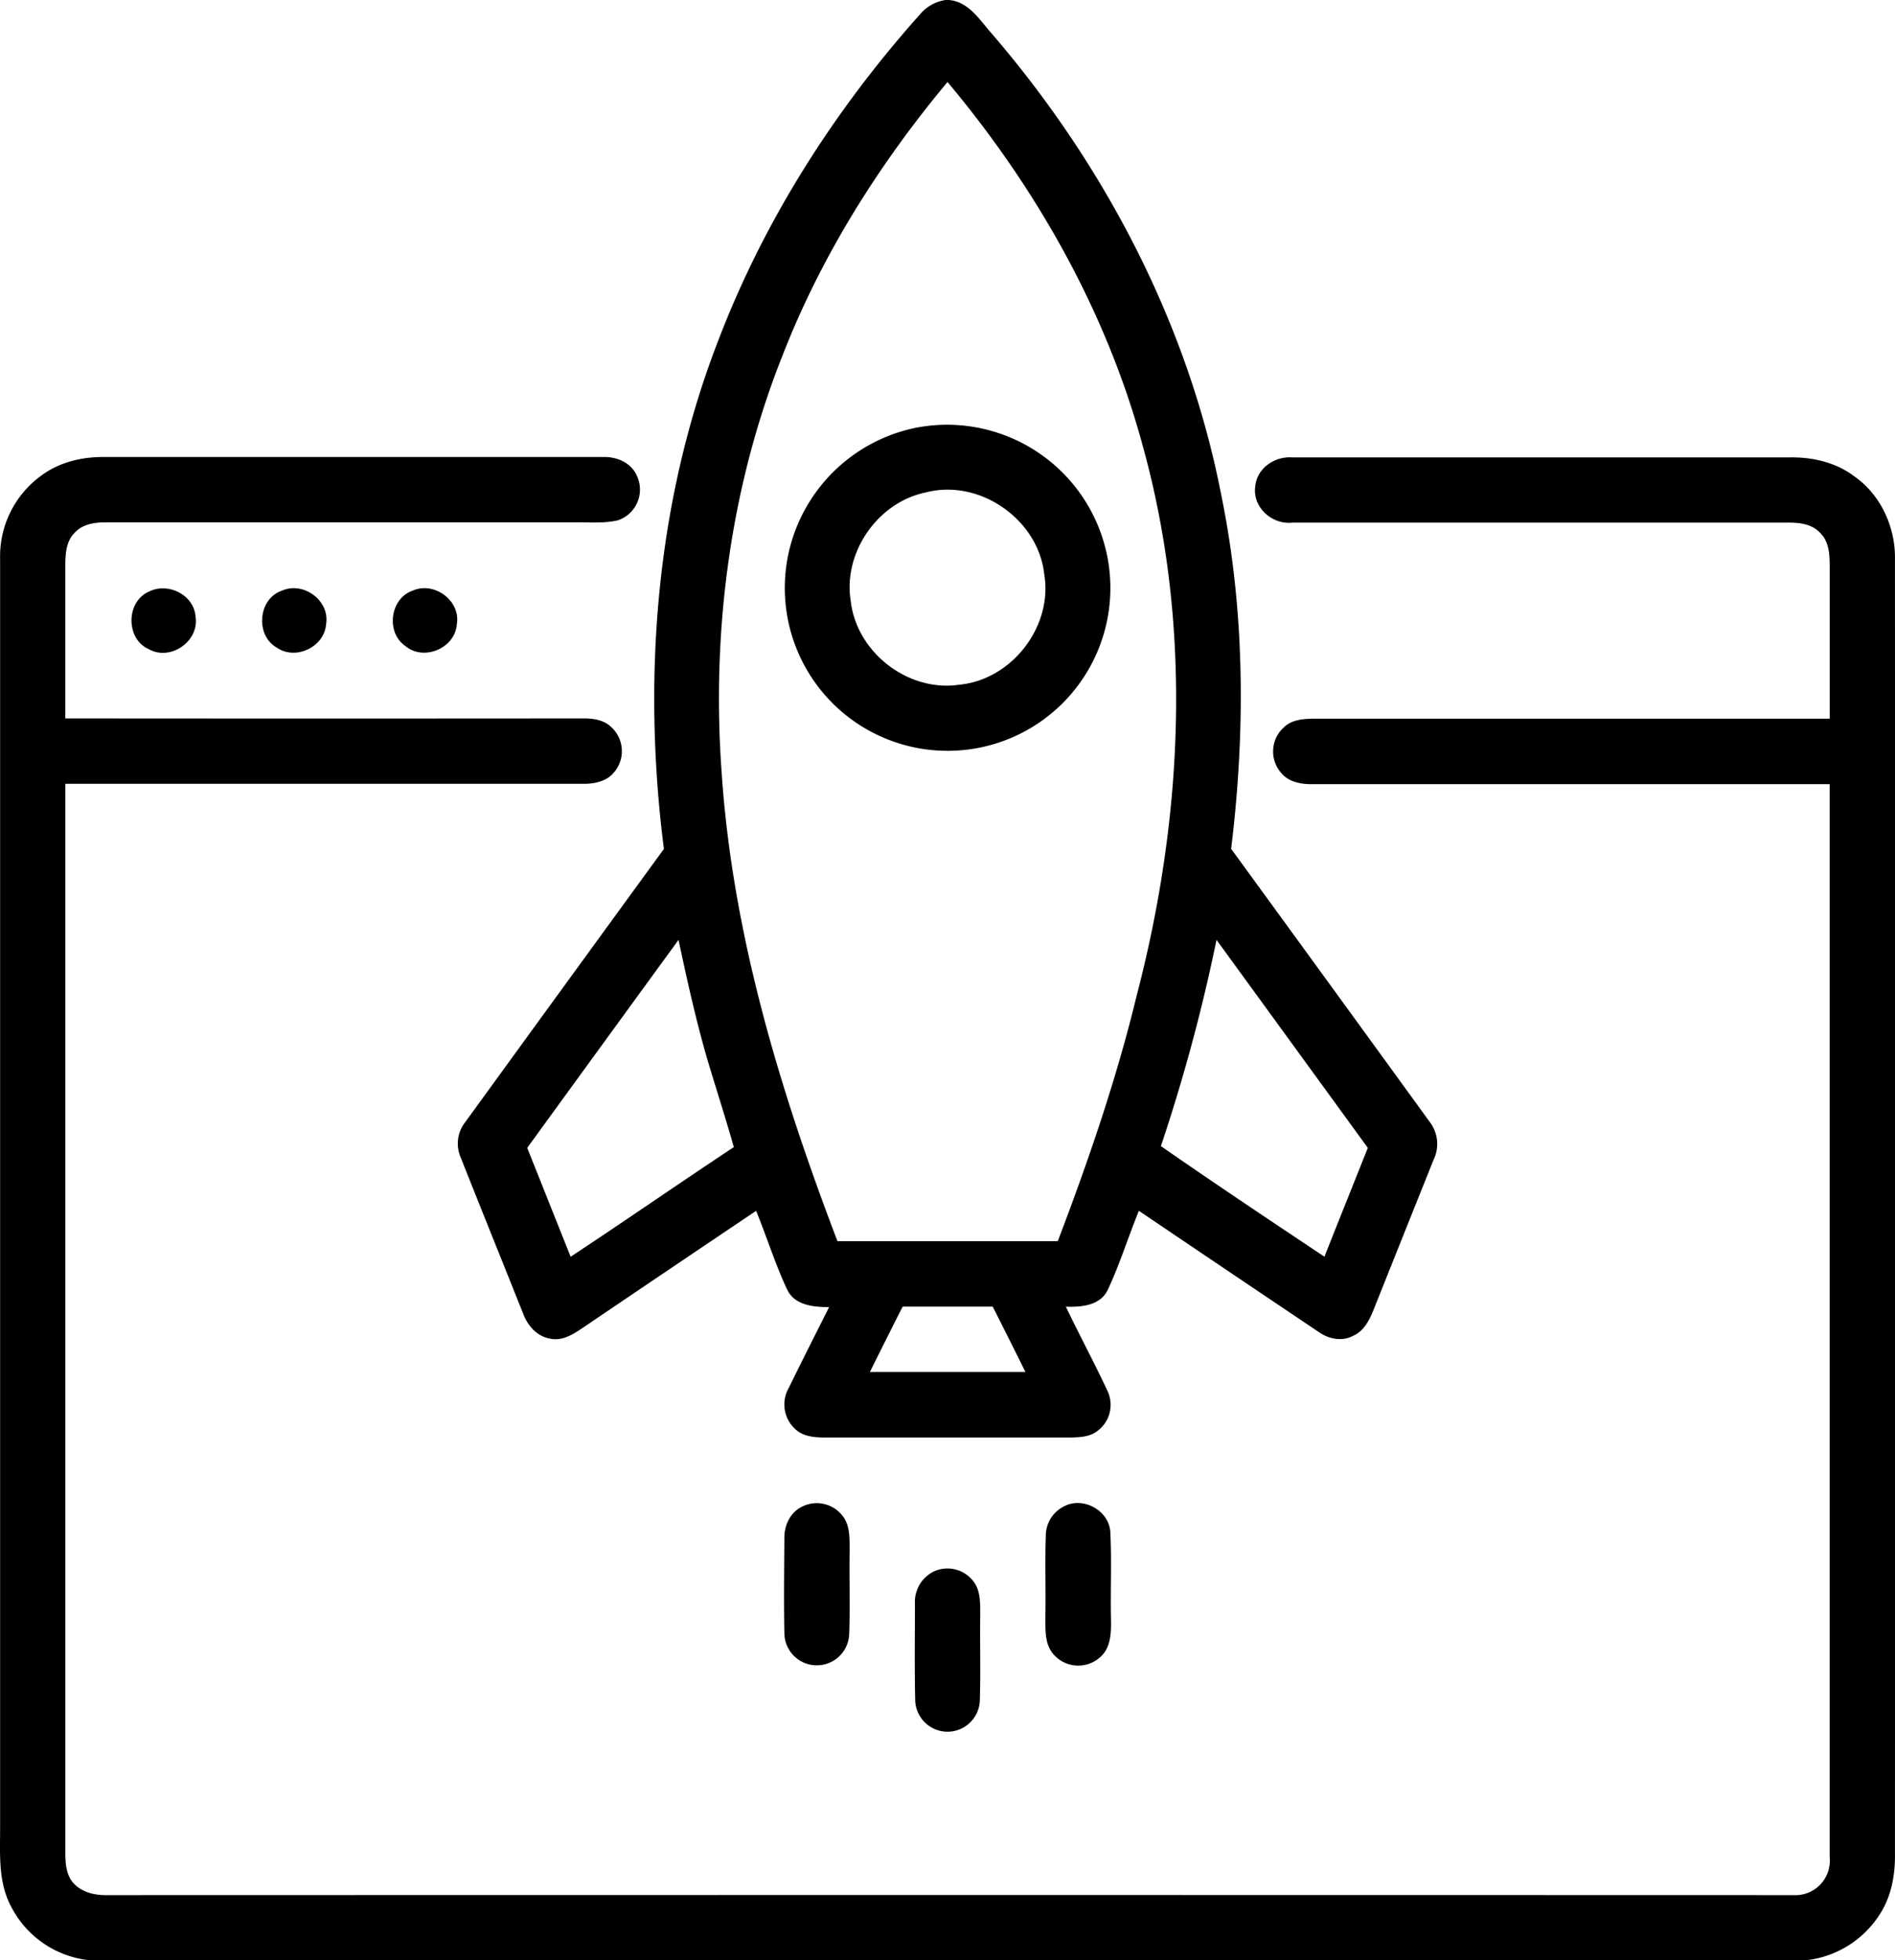 <svg id="Layer_1" data-name="Layer 1" xmlns="http://www.w3.org/2000/svg" viewBox="0 0 495.11 512"><title>webvision-icon-seo-flipbox</title><path d="M255.52,0h.84c5.11.45,7.94,5.06,11,8.55,29.6,34.32,51.39,75.86,60.11,120.5,6.27,30.44,6.4,61.89,2.63,92.66q26,35.67,51.89,71.34a9.42,9.42,0,0,1,1,9.88q-7.89,19.68-15.76,39.39c-1.07,2.62-2.5,5.4-5.25,6.58-2.85,1.55-6.37.86-8.92-.94Q329.5,332.15,306,316.26c-2.82,6.87-5,14-8.17,20.72-2,4.08-6.92,4.45-10.91,4.32,3.52,7.38,7.41,14.58,10.87,22a8.48,8.48,0,0,1-2.8,10.59c-2,1.47-4.58,1.53-7,1.58q-32,0-64,0c-2.81,0-5.94-.26-8-2.41a8.69,8.69,0,0,1-1.48-10.52c3.46-7.07,7-14.08,10.56-21.13-4,0-8.94-.42-10.94-4.52-3.15-6.68-5.33-13.78-8.14-20.62q-22.32,15-44.6,30.09c-2.74,1.85-5.82,4.08-9.32,3.27-3.45-.63-5.87-3.5-7-6.65-5.42-13.57-10.9-27.13-16.29-40.72a9.06,9.06,0,0,1,1.24-9.2q25.91-35.68,51.88-71.32c-5.69-44.55-2.12-90.78,14.22-132.84,12.07-31.61,30.61-60.55,53.17-85.69A10.76,10.76,0,0,1,255.52,0ZM212.86,92.93C199.16,127.42,194.3,165.11,197,202c2.86,42.13,15.26,82.92,30.24,122.18q28.78,0,57.57,0c8-21,15.33-42.31,20.62-64.16,12.14-46.5,14.58-96.33,1.73-143C297.73,81.81,279.39,49.31,256,21.42,238.1,42.87,223,66.85,212.86,92.93ZM146.19,299.82q5.67,14.22,11.34,28.44c14.29-9.43,28.36-19.19,42.64-28.64-2.17-7.66-4.63-15.23-6.91-22.86-3-10.31-5.31-20.78-7.54-31.27Q165.94,272.64,146.19,299.82Zm180.09-54.33a461,461,0,0,1-14.53,53.87c14.11,9.81,28.43,19.35,42.73,28.89,3.75-9.49,7.56-18.95,11.33-28.43Q346.05,272.64,326.28,245.49Zm-82,95.79q-4.32,8.52-8.56,17.08,20.31,0,40.64,0-4.24-8.55-8.55-17.08Q256,341.28,244.24,341.28Z" transform="translate(-8.44)"/><path d="M247.53,111.77A42.67,42.67,0,0,1,296.94,142a42.53,42.53,0,1,1-78.14-9A42.82,42.82,0,0,1,247.53,111.77Zm2.89,16.83c-12.6,2.53-21.78,15.68-19.7,28.4,1.5,13.39,15,23.85,28.37,21.84,13.7-1.3,24.45-15.18,22.19-28.79C279.75,135.7,264.44,125,250.42,128.6Z" transform="translate(-8.44)"/><path d="M19.18,124.26c4.79-3.6,10.86-5,16.78-4.89q65,0,130.06,0c3.55-.12,7.34,1.48,8.81,4.89a8.47,8.47,0,0,1-4.93,11.64c-3.57.85-7.29.48-10.93.54q-61.5,0-123,0c-2.82,0-5.93.45-7.93,2.63-2.42,2.29-2.53,5.82-2.54,8.92,0,13.22,0,26.44,0,39.66q67.74.06,135.49,0c2.51,0,5.22.4,7.11,2.22a8.51,8.51,0,0,1,.65,12c-1.9,2.25-5,2.86-7.76,2.86q-67.74,0-135.48,0,0,139.62,0,279.25c0,2.83.24,6,2.35,8.13S33.07,495,36,495q220.55-.06,441.07,0a9,9,0,0,0,9.41-9.9q0-140.14,0-280.28-67.75,0-135.5,0c-2.8,0-5.85-.62-7.74-2.86a8.48,8.48,0,0,1,.66-12c2.13-2.07,5.25-2.22,8.05-2.24q67.26,0,134.54,0c0-13.22,0-26.44,0-39.66,0-3.1-.13-6.63-2.54-8.91-2-2.19-5.1-2.63-7.9-2.64q-65,0-130,0c-5.25.58-10.36-4-9.66-9.35.36-4.77,5-8,9.57-7.69q65,0,130.05,0c5.92-.11,12,1.27,16.8,4.87,7,4.84,10.88,13.33,10.73,21.74q.06,169.06,0,338.11c.08,5.68-1,11.52-4.27,16.28a26.22,26.22,0,0,1-20,11.63H33a26,26,0,0,1-21.73-14.26C7.87,491.36,8.49,484,8.47,477q0-165.52,0-331.06A26,26,0,0,1,19.18,124.26Z" transform="translate(-8.44)"/><path d="M47.43,154.49c5-2.47,11.75.93,12.11,6.63,1,6.36-6.55,11.61-12.16,8.47C41.25,167,41.26,157.08,47.43,154.49Z" transform="translate(-8.44)"/><path d="M82.12,154.27c5.66-2.49,12.59,2.67,11.51,8.82-.47,5.9-7.92,9.46-12.82,6.1C75.06,166,75.84,156.36,82.12,154.27Z" transform="translate(-8.44)"/><path d="M116.19,154.3c5.68-2.57,12.71,2.62,11.6,8.82-.47,6.19-8.63,9.64-13.4,5.65C109.22,165.29,110.28,156.37,116.19,154.3Z" transform="translate(-8.44)"/><path d="M218.35,393.36a8.52,8.52,0,0,1,10.42,2.83c1.83,2.52,1.61,5.82,1.66,8.78-.13,7.3.15,14.62-.12,21.91a8.47,8.47,0,0,1-16.93-.2c-.16-8.25-.06-16.51,0-24.76C213.25,398.42,215,394.77,218.35,393.36Z" transform="translate(-8.44)"/><path d="M286.34,393.5c5.05-2.77,12,1.06,12.2,6.82.38,7.54,0,15.1.17,22.65.06,3.41,0,7.4-2.8,9.85a8.55,8.55,0,0,1-12.15-.64c-2.51-2.78-2.16-6.76-2.19-10.22.12-7-.13-13.94.11-20.9A8.56,8.56,0,0,1,286.34,393.5Z" transform="translate(-8.44)"/><path d="M252.4,410.47a8.54,8.54,0,0,1,10.41,2.63c1.93,2.53,1.7,5.89,1.74,8.9-.11,7.29.13,14.6-.1,21.89a8.45,8.45,0,0,1-16.9-.06c-.18-8.29-.07-16.59-.06-24.89A8.84,8.84,0,0,1,252.4,410.47Z" transform="translate(-8.44)"/></svg>
